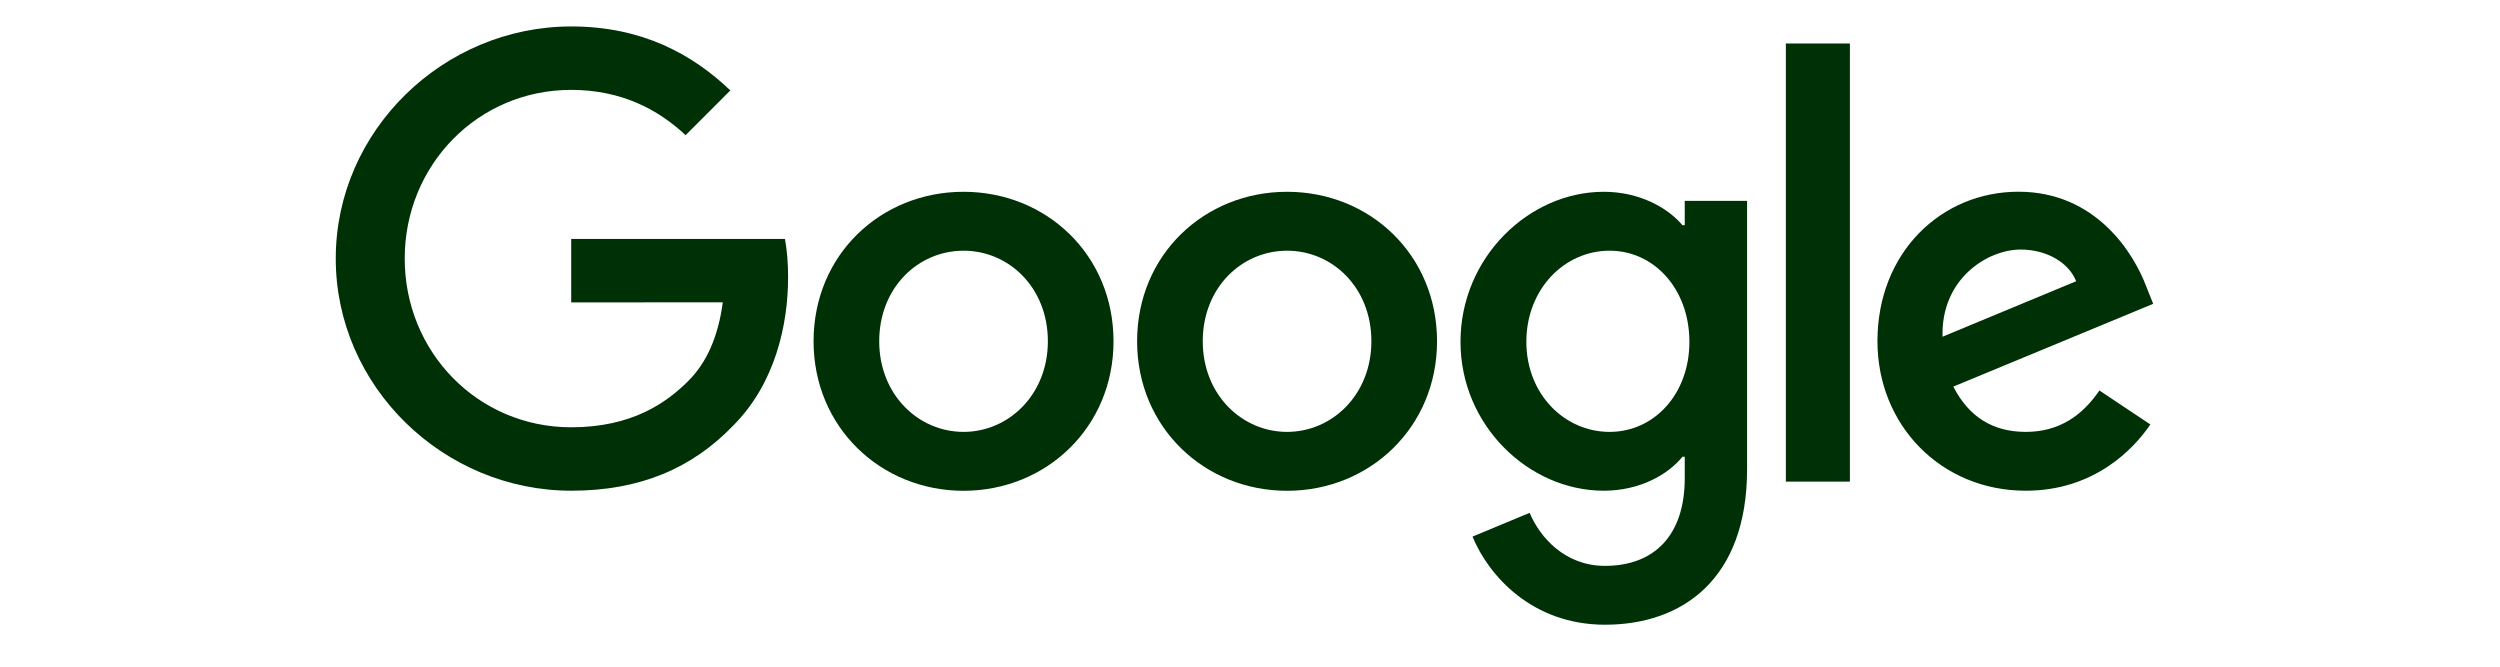 <svg width="150" height="40" viewBox="0 0 150 40" fill="none" xmlns="http://www.w3.org/2000/svg">
<g clip-path="url(#clip0_91_3198)">
<path d="M66.811 20.477C66.811 25.642 62.77 29.447 57.812 29.447C52.854 29.447 48.814 25.642 48.814 20.477C48.814 15.277 52.854 11.507 57.812 11.507C62.77 11.507 66.811 15.277 66.811 20.477ZM62.872 20.477C62.872 17.25 60.53 15.042 57.812 15.042C55.095 15.042 52.753 17.25 52.753 20.477C52.753 23.672 55.095 25.913 57.812 25.913C60.53 25.913 62.872 23.668 62.872 20.477Z" fill="#003005"/>
<path d="M86.222 20.477C86.222 25.642 82.182 29.447 77.224 29.447C72.266 29.447 68.226 25.642 68.226 20.477C68.226 15.28 72.266 11.507 77.224 11.507C82.182 11.507 86.222 15.277 86.222 20.477ZM82.283 20.477C82.283 17.25 79.942 15.042 77.224 15.042C74.507 15.042 72.165 17.25 72.165 20.477C72.165 23.672 74.507 25.913 77.224 25.913C79.942 25.913 82.283 23.668 82.283 20.477Z" fill="#003005"/>
<path d="M104.825 12.049V28.153C104.825 34.777 100.919 37.483 96.3 37.483C91.953 37.483 89.336 34.575 88.35 32.197L91.779 30.77C92.39 32.229 93.886 33.952 96.296 33.952C99.253 33.952 101.085 32.128 101.085 28.695V27.405H100.947C100.065 28.493 98.367 29.443 96.224 29.443C91.739 29.443 87.63 25.536 87.63 20.51C87.63 15.446 91.739 11.507 96.224 11.507C98.363 11.507 100.061 12.458 100.947 13.513H101.085V12.053H104.825V12.049ZM101.364 20.51C101.364 17.351 99.257 15.042 96.575 15.042C93.858 15.042 91.581 17.351 91.581 20.51C91.581 23.636 93.858 25.913 96.575 25.913C99.257 25.913 101.364 23.636 101.364 20.51Z" fill="#003005"/>
<path d="M110.993 2.61V28.897H107.151V2.61H110.993Z" fill="#003005"/>
<path d="M125.964 23.429L129.021 25.468C128.034 26.928 125.657 29.443 121.548 29.443C116.452 29.443 112.647 25.504 112.647 20.473C112.647 15.139 116.484 11.503 121.107 11.503C125.762 11.503 128.039 15.208 128.783 17.209L129.191 18.229L117.2 23.195C118.118 24.994 119.546 25.913 121.548 25.913C123.554 25.913 124.945 24.926 125.964 23.429ZM116.553 20.202L124.569 16.874C124.128 15.754 122.801 14.973 121.24 14.973C119.239 14.973 116.452 16.74 116.553 20.202Z" fill="#003005"/>
<path d="M34.272 18.144V14.338H47.096C47.221 15.002 47.286 15.786 47.286 16.635C47.286 19.491 46.505 23.021 43.99 25.536C41.543 28.084 38.417 29.443 34.276 29.443C26.6 29.443 20.145 23.191 20.145 15.515C20.145 7.839 26.6 1.587 34.276 1.587C38.522 1.587 41.547 3.253 43.82 5.425L41.135 8.11C39.505 6.582 37.297 5.393 34.272 5.393C28.666 5.393 24.283 9.91 24.283 15.515C24.283 21.12 28.666 25.637 34.272 25.637C37.907 25.637 39.978 24.178 41.304 22.851C42.38 21.775 43.088 20.239 43.367 18.14L34.272 18.144Z" fill="#003005"/>
</g>
<defs>
<clipPath id="clip0_91_3198">
<rect width="110" height="37.206" fill="white" transform="translate(20 1.397)"/>
</clipPath>
</defs>
</svg>
